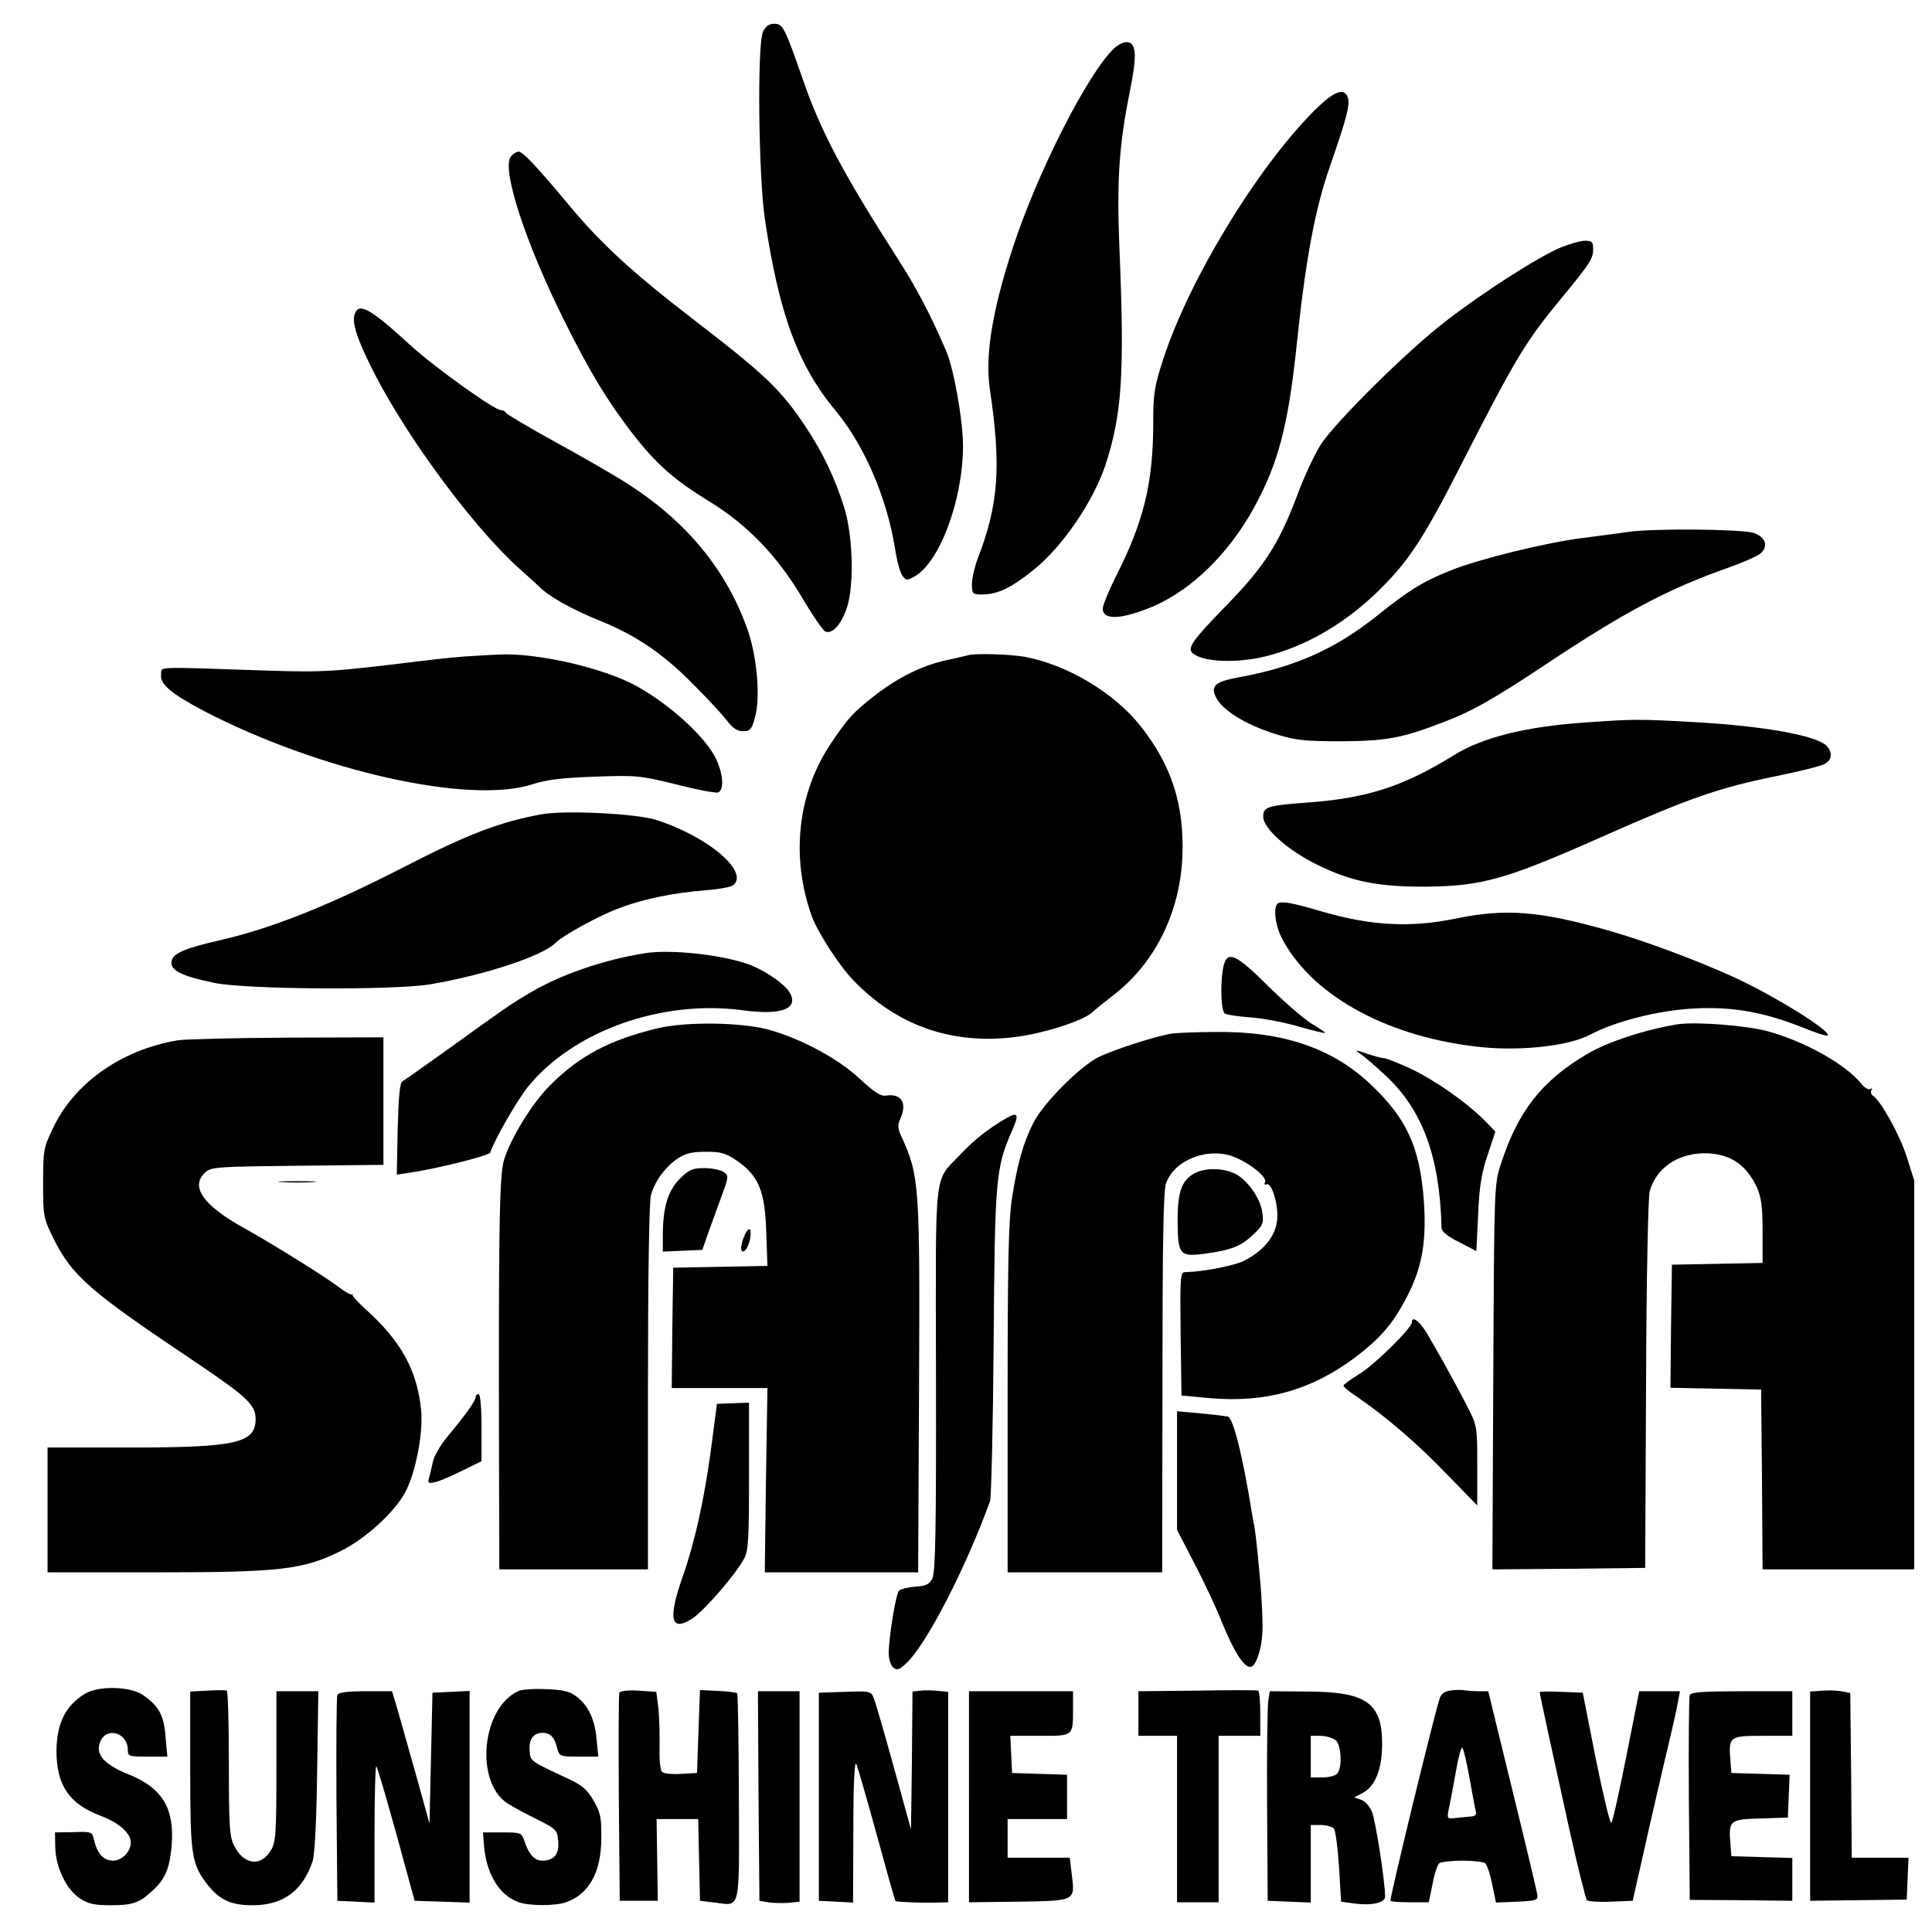 <?xml version="1.0" standalone="no"?>
<!DOCTYPE svg PUBLIC "-//W3C//DTD SVG 20010904//EN"
 "http://www.w3.org/TR/2001/REC-SVG-20010904/DTD/svg10.dtd">
<svg version="1.0" xmlns="http://www.w3.org/2000/svg"
 width="650pt" height="650pt" viewBox="0 0 650 650"
 preserveAspectRatio="xMidYMid meet">
<g transform="translate(0,650) scale(0.1,-0.1)"
fill="#000000" stroke="none">
<path d="M2567 6393 c-20 -45 -15 -480 6 -628 48 -321 111 -494 240 -649 95
-115 170 -289 198 -460 6 -42 18 -84 25 -93 12 -16 15 -17 40 -3 85 47 163
256 164 438 0 87 -31 262 -57 322 -54 125 -100 212 -161 307 -186 290 -260
430 -320 603 -62 178 -68 190 -97 190 -18 0 -29 -8 -38 -27z"/>
<path d="M3749 6338 c-88 -82 -260 -420 -342 -673 -69 -211 -93 -361 -77 -472
39 -262 30 -389 -40 -571 -11 -29 -20 -68 -20 -87 0 -33 2 -35 35 -35 50 0 97
22 169 80 98 77 203 230 245 355 56 172 65 305 47 735 -9 222 -1 343 35 521
24 119 23 163 -7 167 -11 2 -31 -7 -45 -20z"/>
<path d="M4417 6123 c-192 -195 -415 -563 -502 -827 -31 -95 -35 -119 -35
-214 0 -206 -31 -334 -125 -520 -25 -50 -45 -99 -45 -110 0 -40 65 -36 170 8
129 56 253 176 339 332 81 148 114 273 142 533 31 301 63 472 115 620 55 158
66 202 59 226 -12 37 -49 22 -118 -48z"/>
<path d="M1719 5974 c-33 -40 48 -290 181 -556 86 -172 143 -266 226 -374 81
-105 141 -158 262 -232 128 -79 228 -183 312 -325 34 -58 69 -108 77 -112 23
-8 50 20 70 74 27 70 24 242 -6 341 -30 98 -73 188 -131 275 -82 123 -134 173
-369 354 -211 162 -318 260 -426 390 -105 126 -156 181 -170 181 -7 0 -18 -7
-26 -16z"/>
<path d="M5250 5667 c-76 -32 -263 -152 -389 -250 -127 -98 -361 -330 -415
-409 -21 -32 -57 -108 -80 -170 -62 -166 -112 -244 -240 -375 -115 -118 -133
-144 -113 -161 36 -30 148 -34 246 -10 131 33 255 104 365 207 109 104 160
179 284 422 195 382 223 428 352 584 89 108 100 125 100 157 0 24 -4 28 -27
28 -16 0 -53 -11 -83 -23z"/>
<path d="M1194 5445 c-12 -29 8 -89 67 -204 114 -221 334 -517 485 -653 33
-29 61 -55 64 -58 36 -37 111 -79 212 -120 116 -47 208 -109 303 -205 50 -49
103 -107 119 -127 21 -28 36 -38 56 -38 24 0 29 6 40 46 19 66 7 203 -24 293
-71 203 -206 367 -407 495 -40 26 -148 88 -239 138 -91 50 -166 95 -168 99 -2
5 -9 9 -16 9 -23 0 -225 145 -307 220 -132 121 -171 143 -185 105z"/>
<path d="M5475 4710 c-27 -4 -95 -13 -150 -20 -122 -15 -350 -71 -444 -109
-95 -38 -141 -67 -246 -151 -141 -113 -279 -175 -469 -209 -70 -13 -89 -26
-80 -55 15 -50 100 -104 216 -139 60 -18 97 -21 209 -21 155 1 206 11 339 62
102 38 177 81 360 203 261 173 405 249 610 321 47 17 93 37 103 46 28 25 17
55 -23 69 -39 13 -343 16 -425 3z"/>
<path d="M1590 4293 c-30 -1 -109 -9 -175 -17 -302 -37 -322 -38 -520 -32
-387 13 -350 14 -353 -13 -5 -32 34 -65 144 -123 389 -202 892 -315 1104 -247
49 16 101 22 211 26 140 5 152 4 274 -26 70 -18 133 -30 141 -27 21 8 17 63
-7 113 -35 73 -151 179 -264 243 -108 61 -334 114 -465 108 -19 -1 -60 -3 -90
-5z"/>
<path d="M3255 4295 c-5 -1 -37 -9 -70 -16 -80 -17 -159 -56 -237 -115 -76
-59 -95 -79 -153 -166 -112 -167 -135 -382 -64 -580 19 -53 92 -166 138 -214
145 -152 328 -218 537 -194 103 11 250 59 274 89 3 3 30 25 61 49 143 108 228
278 237 469 7 175 -36 309 -143 443 -88 110 -244 203 -386 230 -48 9 -171 13
-194 5z"/>
<path d="M5330 4069 c-199 -14 -342 -50 -439 -110 -166 -103 -288 -143 -478
-158 -151 -11 -163 -15 -163 -49 0 -39 83 -113 181 -161 116 -57 204 -75 369
-74 186 2 266 24 588 167 298 132 396 166 589 205 78 16 151 34 162 41 26 13
27 41 4 63 -38 33 -209 64 -433 77 -193 11 -214 11 -380 -1z"/>
<path d="M1820 3760 c-138 -25 -249 -68 -455 -174 -259 -133 -451 -210 -632
-251 -105 -24 -146 -41 -154 -63 -13 -34 26 -55 143 -79 108 -22 598 -25 723
-5 184 31 379 95 423 139 26 26 148 93 216 118 82 31 181 51 291 60 44 3 85
11 92 17 55 45 -87 165 -261 220 -69 21 -308 33 -386 18z"/>
<path d="M4302 3462 c-19 -6 -14 -69 9 -115 96 -189 341 -329 646 -367 145
-19 319 -1 395 40 83 44 228 81 348 87 127 7 233 -12 360 -62 46 -19 87 -32
89 -29 14 14 -179 134 -319 198 -126 57 -300 122 -421 156 -228 65 -345 74
-509 40 -154 -32 -288 -25 -455 24 -92 27 -126 34 -143 28z"/>
<path d="M2170 3293 c-140 -22 -287 -73 -390 -135 -66 -39 -77 -47 -291 -201
-67 -48 -128 -91 -135 -95 -9 -5 -13 -50 -16 -160 l-3 -154 45 7 c90 13 265
57 269 67 17 48 89 173 126 220 152 189 451 296 724 259 133 -18 193 6 155 64
-16 24 -69 62 -119 84 -82 36 -274 59 -365 44z"/>
<path d="M4115 3243 c-10 -54 -7 -146 6 -153 6 -4 45 -10 87 -13 42 -3 115
-17 162 -31 47 -13 86 -23 88 -21 2 1 -18 15 -44 30 -25 15 -91 72 -146 126
-113 113 -141 124 -153 62z"/>
<path d="M2215 3041 c-163 -39 -264 -92 -364 -192 -62 -62 -135 -182 -156
-254 -15 -52 -18 -242 -16 -1047 l1 -328 250 0 250 0 0 613 c0 367 4 626 10
646 13 47 47 93 88 122 27 18 48 24 96 24 53 0 67 -4 108 -32 71 -50 92 -102
96 -240 l4 -112 -158 -3 -159 -3 -3 -202 -2 -203 161 0 161 0 -5 -310 -4 -310
258 0 258 0 3 613 c3 693 2 719 -60 855 -12 26 -12 38 -3 58 24 53 4 86 -48
78 -18 -3 -39 11 -89 57 -71 67 -200 136 -307 165 -95 25 -274 27 -370 5z"/>
<path d="M5645 3054 c-107 -17 -236 -59 -305 -100 -153 -90 -233 -193 -290
-369 -23 -69 -23 -77 -26 -718 l-3 -647 257 2 257 3 3 615 c1 357 7 630 12
651 21 78 93 128 183 129 85 0 141 -36 178 -115 14 -31 19 -64 19 -147 l0
-107 -152 -3 -153 -3 -3 -207 -2 -207 152 -3 153 -3 3 -302 2 -303 255 0 255
0 0 654 0 655 -25 79 c-23 73 -88 190 -114 206 -6 4 -8 12 -5 18 4 6 2 8 -4 4
-6 -3 -19 4 -29 17 -52 65 -188 142 -314 177 -73 20 -242 33 -304 24z"/>
<path d="M3945 3023 c-51 -7 -197 -54 -250 -80 -63 -32 -186 -156 -218 -220
-34 -66 -55 -141 -72 -253 -12 -75 -15 -219 -15 -677 l0 -583 260 0 260 0 1
638 c0 466 3 646 12 671 27 76 133 120 220 92 53 -18 120 -69 113 -87 -3 -8
-1 -12 4 -9 17 11 42 -67 37 -118 -5 -55 -44 -104 -110 -138 -32 -17 -140 -38
-200 -39 -16 0 -17 -15 -15 -207 l3 -208 97 -9 c187 -16 340 27 487 137 87 66
130 116 178 211 49 97 63 185 53 321 -14 178 -58 273 -180 388 -128 121 -296
178 -520 175 -63 0 -128 -3 -145 -5z"/>
<path d="M598 3000 c-190 -32 -349 -144 -421 -298 -30 -63 -32 -73 -32 -183 0
-113 1 -116 37 -190 61 -121 123 -175 448 -393 200 -134 230 -161 230 -210 0
-81 -65 -96 -422 -96 l-278 0 0 -210 0 -210 368 0 c415 0 492 9 619 72 81 40
179 129 215 195 36 65 62 200 55 277 -13 135 -67 234 -189 343 -25 23 -44 44
-42 47 2 3 1 4 -2 1 -4 -2 -23 8 -43 24 -45 34 -220 144 -323 201 -136 76
-179 139 -127 186 20 18 42 19 310 22 l289 3 0 215 0 214 -322 -1 c-178 -1
-344 -5 -370 -9z"/>
<path d="M4580 2952 c13 -9 50 -41 81 -70 125 -116 183 -273 189 -514 0 -11
22 -29 59 -47 l58 -30 6 122 c4 94 11 140 32 201 l26 79 -33 34 c-59 61 -172
140 -251 177 -43 20 -84 36 -91 36 -8 0 -33 7 -57 15 -42 14 -43 14 -19 -3z"/>
<path d="M3384 2737 c-60 -35 -104 -70 -150 -118 -94 -101 -86 -24 -85 -756 1
-508 -2 -653 -12 -673 -10 -20 -21 -26 -57 -28 -25 -2 -49 -8 -55 -13 -11 -11
-34 -152 -35 -210 0 -21 7 -42 15 -49 13 -11 21 -8 46 16 67 64 199 320 280
544 4 14 10 255 12 535 4 551 7 586 62 711 25 56 20 65 -21 41z"/>
<path d="M2287 2534 c-40 -40 -57 -97 -57 -190 l0 -55 66 3 67 3 19 55 c11 30
31 86 45 124 25 67 25 70 8 83 -11 7 -40 13 -65 13 -40 0 -52 -5 -83 -36z"/>
<path d="M4020 2553 c-45 -23 -59 -64 -58 -168 1 -106 8 -114 91 -103 89 12
122 25 163 64 33 31 36 38 31 74 -5 43 -43 100 -81 125 -38 25 -106 29 -146 8z"/>
<path d="M948 2523 c28 -2 76 -2 105 0 28 2 5 3 -53 3 -58 0 -81 -1 -52 -3z"/>
<path d="M2501 2334 c-13 -35 -8 -56 8 -38 13 14 22 62 13 68 -5 3 -14 -11
-21 -30z"/>
<path d="M4750 2051 c0 -19 -123 -140 -174 -172 -31 -19 -56 -37 -56 -41 0 -4
21 -22 48 -39 97 -67 200 -155 299 -258 l103 -106 0 134 c0 132 0 134 -34 200
-33 64 -70 133 -131 238 -26 46 -55 69 -55 44z"/>
<path d="M1600 1799 c0 -12 -35 -61 -96 -134 -23 -28 -45 -66 -48 -85 -4 -19
-10 -43 -13 -54 -5 -16 -1 -18 23 -12 16 4 57 22 91 39 l63 31 0 113 c0 69 -4
113 -10 113 -5 0 -10 -5 -10 -11z"/>
<path d="M2391 1616 c-23 -167 -54 -307 -95 -423 -49 -140 -39 -184 31 -140
41 26 149 151 177 204 14 27 16 69 16 278 l0 246 -54 -2 -54 -2 -21 -161z"/>
<path d="M3960 1552 l0 -199 59 -114 c33 -63 73 -149 90 -192 41 -102 77 -159
99 -155 11 2 22 22 31 58 11 45 11 83 3 205 -7 83 -16 175 -21 205 -6 30 -15
84 -21 120 -26 148 -53 250 -69 254 -9 2 -51 7 -93 11 l-78 7 0 -200z"/>
<path d="M285 801 c-65 -40 -94 -99 -95 -191 0 -117 43 -180 151 -220 60 -23
99 -58 99 -89 0 -31 -30 -61 -60 -61 -32 0 -53 24 -64 71 -6 26 -8 27 -68 25
l-63 -1 1 -52 c2 -67 38 -141 83 -170 27 -18 48 -23 103 -23 75 0 97 8 141 49
42 38 57 73 64 146 12 128 -29 198 -141 244 -84 33 -115 67 -100 108 19 55 93
36 94 -24 0 -22 4 -23 66 -23 l67 0 -6 66 c-5 73 -23 105 -77 142 -44 29 -150
31 -195 3z"/>
<path d="M698 812 l-58 -3 0 -263 c0 -285 4 -316 56 -384 42 -54 80 -72 154
-72 103 0 169 49 202 149 7 23 13 136 15 304 l4 267 -70 0 -71 0 0 -252 c0
-231 -2 -256 -19 -284 -34 -56 -91 -48 -123 16 -16 30 -18 67 -18 277 0 133
-3 243 -7 245 -5 2 -34 2 -65 0z"/>
<path d="M1745 811 c-124 -55 -149 -305 -38 -378 15 -10 59 -34 98 -53 67 -34
70 -36 73 -75 4 -43 -14 -65 -54 -65 -25 0 -45 21 -59 64 -10 30 -11 31 -75
31 l-65 0 3 -40 c7 -97 50 -170 115 -194 36 -14 128 -14 164 0 76 28 116 102
116 215 1 70 -3 86 -26 126 -21 37 -39 52 -84 73 -131 61 -128 59 -131 94 -4
38 12 61 43 61 27 0 41 -15 50 -53 7 -26 10 -27 72 -27 l66 0 -6 60 c-6 67
-28 113 -70 144 -21 16 -45 21 -100 23 -40 2 -81 -1 -92 -6z"/>
<path d="M2084 805 c-3 -6 -3 -165 -2 -355 l3 -345 64 0 64 0 -2 138 -2 137
70 0 70 0 3 -138 3 -137 50 -6 c88 -11 82 -35 81 355 -1 189 -3 347 -6 349 -3
3 -32 7 -65 8 l-60 3 -5 -140 -5 -139 -54 -3 c-30 -2 -58 1 -64 7 -6 6 -9 44
-8 86 1 42 -1 100 -4 130 l-7 53 -60 4 c-35 2 -62 -1 -64 -7z"/>
<path d="M3098 812 l-28 -3 -2 -232 -3 -232 -58 210 c-32 116 -62 220 -68 233
-8 22 -13 23 -96 20 l-88 -3 0 -350 0 -350 58 -3 57 -3 1 243 c0 160 4 236 10
223 5 -11 36 -119 69 -239 33 -121 61 -221 63 -222 3 -3 97 -7 140 -5 l37 1 0
354 0 354 -32 3 c-18 2 -45 3 -60 1z"/>
<path d="M4028 812 l-198 -2 0 -75 0 -75 65 0 65 0 0 -280 0 -280 70 0 70 0 0
280 0 280 70 0 70 0 0 74 c0 41 -3 76 -7 78 -5 2 -97 2 -205 0z"/>
<path d="M4883 813 c-22 -3 -34 -11 -39 -26 -21 -64 -170 -678 -166 -682 3 -3
33 -5 67 -5 l62 0 13 63 c6 34 17 65 23 69 7 4 41 8 77 8 36 0 70 -4 76 -8 6
-4 17 -35 24 -70 l13 -63 71 3 c64 3 71 5 68 23 -1 11 -39 170 -84 353 l-81
332 -33 0 c-18 0 -38 2 -46 3 -7 2 -27 2 -45 0z m61 -295 c10 -57 20 -109 22
-115 2 -7 -4 -14 -14 -14 -9 -1 -32 -3 -51 -5 -33 -4 -33 -3 -27 29 4 17 14
71 23 120 8 48 18 87 22 87 4 0 15 -46 25 -102z"/>
<path d="M6133 812 l-43 -3 0 -352 0 -352 162 2 163 2 3 71 3 70 -95 0 -96 0
-2 277 -3 277 -25 5 c-14 3 -44 5 -67 3z"/>
<path d="M1135 797 c-3 -6 -4 -165 -3 -352 l3 -340 63 -3 62 -3 0 232 c0 128
3 229 6 226 4 -3 34 -107 68 -229 l61 -223 93 -3 92 -3 0 356 0 356 -62 -3
-63 -3 -5 -220 -5 -220 -43 155 c-24 85 -52 185 -63 223 l-20 67 -90 0 c-63 0
-91 -4 -94 -13z"/>
<path d="M2552 458 l3 -353 30 -5 c16 -3 46 -3 67 -2 l38 4 0 354 0 354 -70 0
-70 0 2 -352z"/>
<path d="M3260 455 l0 -355 166 2 c193 3 191 2 180 91 l-7 57 -105 0 -104 0 0
65 0 65 100 0 100 0 0 75 0 74 -92 3 -93 3 -3 63 -3 62 99 0 c114 0 112 -2
112 91 l0 59 -175 0 -175 0 0 -355z"/>
<path d="M4267 778 c-3 -18 -5 -177 -4 -353 l2 -320 73 -3 72 -3 0 131 0 130
34 0 c18 0 38 -6 44 -12 5 -7 13 -65 17 -129 l7 -117 44 -6 c58 -8 104 2 104
23 0 52 -32 255 -44 285 -8 19 -24 37 -37 41 l-23 8 27 14 c44 22 67 81 67
166 0 139 -54 176 -256 176 l-122 1 -5 -32z m226 -132 c20 -16 24 -95 5 -114
-7 -7 -29 -12 -50 -12 l-38 0 0 70 0 70 33 0 c17 0 40 -7 50 -14z"/>
<path d="M5180 807 c0 -6 49 -231 100 -462 28 -126 55 -234 59 -238 4 -4 41
-7 81 -5 l73 3 34 150 c18 83 51 224 72 315 22 91 43 182 46 203 l7 37 -68 0
-69 0 -43 -217 c-24 -120 -46 -221 -51 -226 -4 -4 -27 93 -52 215 l-44 223
-72 3 c-40 2 -73 1 -73 -1z"/>
<path d="M5685 797 c-3 -6 -4 -164 -3 -350 l3 -339 172 -1 173 -2 0 72 0 72
-102 3 -103 3 -3 39 c-7 82 -3 85 101 88 l92 3 3 72 3 72 -98 3 -98 3 -3 39
c-7 84 -4 86 108 86 l100 0 0 75 0 75 -170 0 c-128 0 -172 -3 -175 -13z"/>
</g>
</svg>
